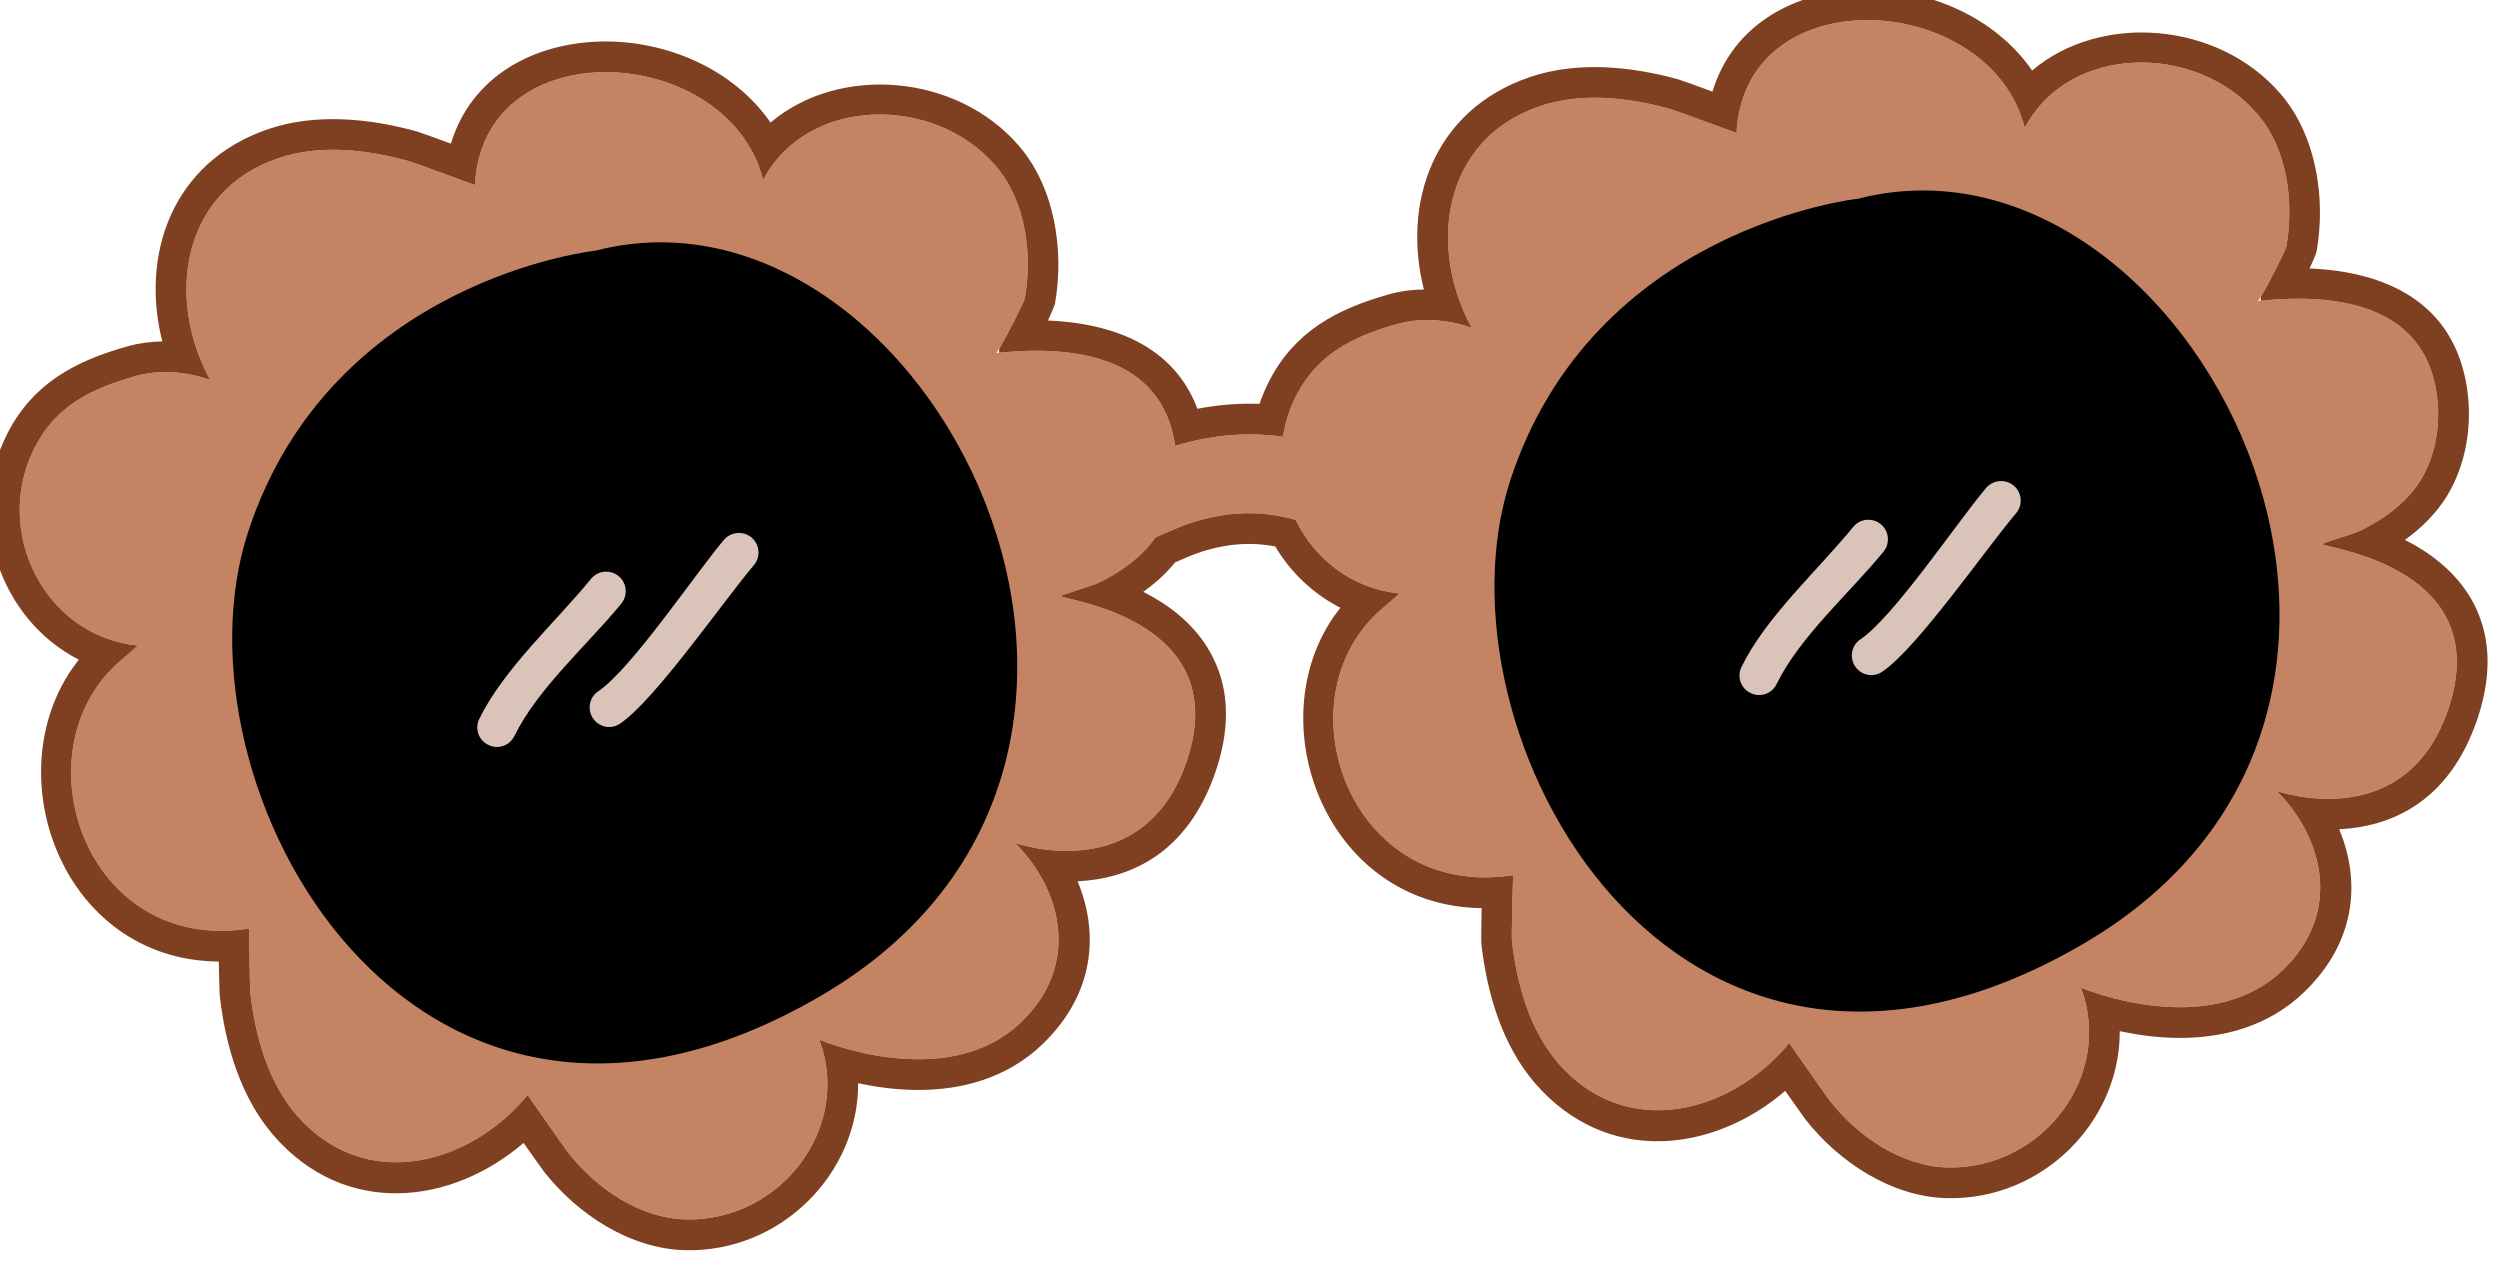 <?xml version="1.0" encoding="UTF-8" standalone="no"?>
<!DOCTYPE svg PUBLIC "-//W3C//DTD SVG 1.1//EN" "http://www.w3.org/Graphics/SVG/1.1/DTD/svg11.dtd">
<svg width="100%" height="100%" viewBox="0 0 2712 1369" version="1.1" xmlns="http://www.w3.org/2000/svg" xmlns:xlink="http://www.w3.org/1999/xlink" xml:space="preserve" xmlns:serif="http://www.serif.com/" style="fill-rule:evenodd;clip-rule:evenodd;stroke-linejoin:round;stroke-miterlimit:2;">
    <g transform="matrix(1,0,0,1,-76080,-50515)">
        <g transform="matrix(1,0,0,1,-0.333,0)">
            <g id="Sunglasses-01" transform="matrix(1.293,-5.55112e-17,5.55112e-17,1.293,26074.1,15655.7)">
                <g transform="matrix(0.999,-0.033,0.033,0.999,-3234.47,6062.09)">
                    <path d="M42279.2,22682.3C42250.5,22677.2 42220.7,22678.4 42188.5,22686.9C42188.5,22686.7 42188.5,22686.5 42188.4,22686.3C42179.8,22610.8 42106.1,22599.7 42043.3,22603.9L42041,22604C42040.9,22604.1 42040.8,22604.1 42040.7,22604L42041,22604C42043.8,22602 42065.5,22563.3 42066.5,22558.7C42074.2,22521.7 42070,22477.3 42045.6,22446.9C41996.2,22385.5 41889.7,22383.2 41850.3,22452.3C41850.3,22452.3 41847.3,22441.3 41847,22440.7C41810.8,22335.1 41618.9,22321.9 41608.3,22448.7C41608.3,22448.7 41557.8,22428.1 41553.5,22426.8C41518.8,22415.9 41479.2,22410 41443.9,22420.8C41361,22446.1 41346.1,22536.1 41380.8,22604.9C41380.8,22604.9 41350.9,22591.5 41318.5,22599.5C41281.7,22608.5 41251,22622.1 41232,22656.2C41193.6,22725 41234.1,22815.1 41312.9,22825.7C41312.9,22825.7 41294.8,22840.3 41294.3,22840.8C41209.9,22913.9 41260.8,23083 41398.2,23066.2C41398.2,23066.2 41397.2,23115.8 41397.5,23120C41400.4,23156.2 41409.7,23195.2 41432.9,23224C41487.4,23291.3 41576.5,23271.4 41627.3,23213.5C41627.3,23213.5 41656.9,23259.2 41659.8,23263.1C41682.2,23293.7 41718,23320.2 41756.9,23322.3C41835.6,23326.6 41898.7,23250.6 41873.6,23175.2C41873.6,23175.2 41978.8,23224.1 42043.3,23166.1C42095.7,23119 42080.3,23055 42043.2,23015.6C42043.2,23015.6 42150.4,23057.6 42189.8,22950.8C42233,22833.3 42090.1,22813.1 42088.3,22809.8C42087.8,22808.9 42113.7,22802.6 42120.8,22799.5C42139.2,22791.3 42157.3,22779.4 42169.5,22763.1C42181.6,22758.2 42192.2,22754.2 42196.2,22753C42229.5,22742.6 42259.1,22743.3 42287.5,22752.3C42302.4,22785.6 42332.6,22811.6 42372.8,22817C42372.8,22817 42354.6,22831.7 42354.1,22832.1C42269.7,22905.2 42322.8,23073.2 42460.1,23056.4C42460.1,23056.4 42457,23107.1 42457.3,23111.3C42460.2,23147.6 42469.5,23186.5 42492.7,23215.3C42547.2,23282.6 42636.3,23262.7 42687.1,23204.9C42687.1,23204.9 42716.7,23250.5 42719.6,23254.5C42742,23285 42777.8,23311.5 42816.7,23313.7C42895.4,23317.9 42958.6,23242 42933.4,23166.5C42933.4,23166.5 43038.6,23215.4 43103.1,23157.4C43155.6,23110.3 43140.1,23046.3 43103,23006.9C43103,23006.9 43210.2,23048.9 43249.6,22942.1C43292.9,22824.6 43149.9,22804.5 43148.1,22801.2C43147.6,22800.2 43173.6,22793.9 43180.6,22790.8C43200.4,22782 43219.9,22768.8 43232.1,22750.6C43246.2,22729.5 43251.1,22702.7 43248.2,22677.6C43239.6,22602.1 43165.9,22591 43103.1,22595.2L43100.8,22595.3C43100.7,22595.4 43100.6,22595.4 43100.5,22595.3L43100.8,22595.3C43103.6,22593.3 43125.3,22554.6 43126.3,22550.1C43134,22513 43129.8,22468.6 43105.4,22438.3C43056,22376.9 42949.5,22374.5 42910.1,22443.6C42910.1,22443.6 42907.1,22432.6 42906.8,22432C42870.6,22326.4 42678.7,22313.2 42668.1,22440C42668.1,22440 42617.6,22419.4 42613.4,22418.1C42578.7,22407.2 42539.1,22401.3 42503.7,22412.1C42420.8,22437.4 42405.9,22527.4 42440.6,22596.2C42440.6,22596.2 42410.7,22582.8 42378.3,22590.8C42341.5,22599.8 42310.9,22613.5 42291.8,22647.5C42285.6,22658.7 42281.4,22670.4 42279.2,22682.3Z" style="fill:rgb(196,132,100);"/>
                </g>
                <g transform="matrix(0.999,-0.033,0.033,0.999,-3234.47,6062.09)">
                    <path d="M42260.4,22654C42243.5,22652.8 42226.2,22653.6 42208.2,22656.4C42190.1,22602.7 42139.3,22582.3 42085.3,22578.2C42088.8,22571.2 42091.3,22565.7 42091.7,22564C42100.9,22519.7 42094.8,22467 42065.7,22430.8C42015.5,22368.5 41917.1,22357.6 41858,22404.5C41828.7,22358.6 41772.5,22332.4 41718.4,22331.8C41661.6,22331.1 41608.3,22357.2 41589.3,22413.3C41576.3,22408 41563.4,22402.9 41561.3,22402.2C41521.8,22389.8 41476.6,22383.8 41436.3,22396.1C41354.2,22421.2 41325.8,22498.5 41341.7,22571.2C41332.4,22571.1 41322.5,22571.9 41312.3,22574.4C41268.2,22585.2 41232.3,22602.8 41209.5,22643.6C41170.7,22713.1 41198,22800.1 41262.9,22835.9C41188.1,22923.4 41237.7,23087.6 41371.9,23093C41371.8,23106.3 41371.6,23119.9 41371.8,23122C41375.1,23163.3 41386.4,23207.4 41412.9,23240.2C41470.5,23311.4 41560.2,23303.7 41622.6,23253.6C41630.1,23265.1 41637.6,23276.5 41639,23278.4C41665.8,23314.9 41709.1,23345.6 41755.5,23348.1C41836,23352.5 41902.8,23288 41904.9,23212.8C41919.4,23216.4 41936.6,23219.5 41954.8,23220.1C41990.4,23221.4 42029.3,23213.3 42060.5,23185.3C42106,23144.4 42111.2,23093.3 42094.6,23049.5C42135.8,23048.8 42187.4,23031.8 42214,22959.7C42228.7,22919.6 42225.3,22888.5 42213.8,22864.3C42203.2,22841.8 42185,22824.9 42165.3,22812.9C42162.8,22811.4 42160.3,22809.9 42157.7,22808.5C42167.9,22801.7 42177.4,22793.7 42185.3,22784.6C42193.9,22781.2 42200.9,22778.5 42203.9,22777.6C42227.7,22770.2 42249.1,22769.4 42269.7,22774.1C42281.9,22796.2 42300,22814.8 42322.6,22827.3C42248.3,22914.4 42299.2,23077.1 42432.8,23083.2C42432.1,23097 42431.4,23111.1 42431.6,23113.3C42434.9,23154.6 42446.2,23198.7 42472.7,23231.5C42530.3,23302.7 42620,23295 42682.4,23244.9C42690,23256.4 42697.4,23267.8 42698.8,23269.7C42725.6,23306.2 42768.9,23336.9 42815.3,23339.4C42895.8,23343.8 42962.7,23279.3 42964.7,23204.1C42979.2,23207.7 42996.4,23210.8 43014.6,23211.4C43050.2,23212.7 43089.1,23204.7 43120.3,23176.6C43165.8,23135.7 43171,23084.6 43154.4,23040.8C43195.6,23040.1 43247.2,23023.1 43273.8,22951C43288.5,22910.9 43285.1,22879.8 43273.7,22855.6C43263,22833.1 43244.8,22816.3 43225.1,22804.2C43222.6,22802.7 43220.1,22801.2 43217.5,22799.9C43231.6,22790.5 43244.2,22778.8 43253.5,22765C43271,22738.8 43277.4,22705.7 43273.9,22674.7C43265.4,22600.6 43207.3,22574.2 43145.1,22569.5C43148.6,22562.6 43151.2,22557 43151.5,22555.3C43160.7,22511.1 43154.6,22458.3 43125.5,22422.1C43075.3,22359.8 42976.9,22348.9 42917.8,22395.8C42888.5,22349.9 42832.3,22323.7 42778.2,22323.1C42721.4,22322.4 42668.1,22348.5 42649.1,22404.6C42636.1,22399.3 42623.2,22394.2 42621.1,22393.5C42581.6,22381.1 42536.4,22375.1 42496.1,22387.4C42414,22412.5 42385.6,22489.8 42401.5,22562.6C42392.2,22562.4 42382.3,22563.2 42372.1,22565.7C42328,22576.5 42292.1,22594.1 42269.3,22634.9C42265.8,22641.2 42262.9,22647.5 42260.4,22654ZM43103.5,22591.7C43110.1,22581.7 43125.5,22553.9 43126.3,22550.1C43134,22513 43129.8,22468.6 43105.4,22438.3C43056,22376.9 42949.5,22374.5 42910.1,22443.6C42910.1,22443.6 42907.1,22432.6 42906.8,22432C42870.6,22326.4 42678.7,22313.2 42668.1,22440C42668.1,22440 42617.6,22419.4 42613.4,22418.1C42578.7,22407.2 42539.1,22401.3 42503.7,22412.1C42420.8,22437.4 42405.9,22527.4 42440.6,22596.2C42440.6,22596.2 42410.7,22582.8 42378.3,22590.8C42341.5,22599.8 42310.9,22613.5 42291.8,22647.5C42285.6,22658.7 42281.4,22670.4 42279.2,22682.3C42250.5,22677.2 42220.7,22678.4 42188.5,22686.9C42188.5,22686.7 42188.5,22686.5 42188.4,22686.3C42179.8,22610.9 42106.2,22599.7 42043.4,22603.9L42043.5,22602L42043.7,22600.4C42050.3,22590.3 42065.7,22562.5 42066.5,22558.7C42074.2,22521.7 42070,22477.3 42045.6,22446.9C41996.2,22385.5 41889.7,22383.2 41850.3,22452.3C41850.3,22452.3 41847.3,22441.3 41847,22440.7C41810.8,22335.1 41618.9,22321.9 41608.3,22448.7C41608.3,22448.7 41557.8,22428.1 41553.5,22426.8C41518.8,22415.9 41479.2,22410 41443.9,22420.8C41361,22446.1 41346.1,22536.1 41380.8,22604.9C41380.8,22604.9 41350.9,22591.5 41318.5,22599.5C41281.7,22608.5 41251,22622.1 41232,22656.2C41193.6,22725 41234.1,22815.1 41312.9,22825.7C41312.9,22825.7 41294.8,22840.3 41294.3,22840.8C41209.9,22913.9 41260.8,23083 41398.2,23066.2C41398.2,23066.2 41397.2,23115.8 41397.5,23120C41400.4,23156.2 41409.7,23195.2 41432.9,23224C41487.4,23291.3 41576.5,23271.4 41627.3,23213.5C41627.3,23213.5 41656.9,23259.2 41659.8,23263.1C41682.2,23293.7 41718,23320.2 41756.9,23322.3C41835.6,23326.6 41898.7,23250.6 41873.6,23175.2C41873.6,23175.2 41978.8,23224.1 42043.3,23166.1C42095.7,23119 42080.3,23055 42043.2,23015.6C42043.2,23015.6 42150.4,23057.6 42189.8,22950.8C42233,22833.3 42090.1,22813.1 42088.3,22809.8C42087.8,22808.9 42113.7,22802.6 42120.8,22799.5C42139.2,22791.3 42157.3,22779.4 42169.5,22763.1C42181.6,22758.2 42192.2,22754.2 42196.2,22753C42229.5,22742.6 42259.1,22743.3 42287.5,22752.3C42302.4,22785.6 42332.6,22811.6 42372.8,22817C42372.8,22817 42354.6,22831.7 42354.1,22832.1C42269.7,22905.2 42322.8,23073.2 42460.1,23056.4C42460.1,23056.4 42457,23107.1 42457.3,23111.3C42460.2,23147.6 42469.5,23186.5 42492.7,23215.3C42547.2,23282.6 42636.3,23262.7 42687.1,23204.9C42687.1,23204.9 42716.7,23250.5 42719.6,23254.5C42742,23285 42777.8,23311.5 42816.7,23313.7C42895.4,23317.9 42958.6,23242 42933.4,23166.5C42933.4,23166.5 43038.6,23215.4 43103.1,23157.4C43155.6,23110.3 43140.1,23046.3 43103,23006.9C43103,23006.9 43210.2,23048.9 43249.6,22942.1C43292.9,22824.6 43149.9,22804.5 43148.1,22801.2C43147.6,22800.2 43173.6,22793.9 43180.6,22790.8C43200.4,22782 43219.9,22768.8 43232.1,22750.6C43246.2,22729.5 43251.1,22702.7 43248.2,22677.6C43239.6,22602.2 43166,22591 43103.2,22595.2L43103.3,22593.4L43103.5,22591.7Z" style="fill:rgb(126,64,33);"/>
                </g>
                <g transform="matrix(16.139,10.31,-10.31,16.139,38986.7,-41470.3)">
                    <path d="M1937.8,3015.17C1937.8,3015.17 1928.69,3022.46 1931.6,3033.76C1934.52,3045.05 1954.2,3055.81 1963.67,3037.4C1973.15,3019 1948,3004.24 1937.8,3015.17Z"/>
                </g>
                <g transform="matrix(1.574,-0.065,0.065,1.574,-8037.39,8603.9)">
                    <path d="M29403.5,13268.6C29417,13243.7 29444.7,13221.5 29463.3,13200.5C29467.1,13196.2 29466.7,13189.6 29462.4,13185.8C29458.1,13182 29451.5,13182.4 29447.7,13186.7C29428.1,13208.8 29399.4,13232.5 29385.2,13258.7C29382.4,13263.8 29384.3,13270.1 29389.4,13272.8C29394.4,13275.6 29400.8,13273.7 29403.5,13268.6Z" style="fill:rgb(218,196,186);"/>
                </g>
                <g transform="matrix(1.574,-0.065,0.065,1.574,-8065.41,8586.71)">
                    <path d="M29477.3,13276C29496.3,13264.4 29535.2,13212.8 29552,13194.6C29555.9,13190.4 29555.6,13183.8 29551.4,13179.9C29547.1,13176 29540.5,13176.3 29536.6,13180.5C29520.7,13197.8 29484.5,13247.2 29466.4,13258.3C29461.5,13261.3 29460,13267.7 29463,13272.6C29466,13277.5 29472.4,13279.1 29477.3,13276Z" style="fill:rgb(218,196,186);"/>
                </g>
                <g transform="matrix(16.139,10.31,-10.31,16.139,40045.7,-41513.8)">
                    <path d="M1937.8,3015.17C1937.8,3015.17 1928.69,3022.46 1931.6,3033.76C1934.52,3045.05 1954.2,3055.81 1963.67,3037.4C1973.15,3019 1948,3004.24 1937.8,3015.17Z"/>
                </g>
                <g transform="matrix(1.574,-0.065,0.065,1.574,-6978.44,8560.35)">
                    <path d="M29403.5,13268.6C29417,13243.7 29444.7,13221.5 29463.3,13200.5C29467.1,13196.2 29466.7,13189.6 29462.4,13185.8C29458.1,13182 29451.5,13182.4 29447.7,13186.7C29428.1,13208.8 29399.4,13232.5 29385.2,13258.7C29382.4,13263.8 29384.3,13270.1 29389.4,13272.8C29394.4,13275.6 29400.8,13273.7 29403.5,13268.6Z" style="fill:rgb(218,196,186);"/>
                </g>
                <g transform="matrix(1.574,-0.065,0.065,1.574,-7006.46,8543.16)">
                    <path d="M29477.3,13276C29496.3,13264.4 29535.2,13212.8 29552,13194.6C29555.9,13190.4 29555.6,13183.8 29551.4,13179.9C29547.1,13176 29540.5,13176.3 29536.6,13180.5C29520.7,13197.8 29484.5,13247.2 29466.4,13258.3C29461.5,13261.3 29460,13267.7 29463,13272.6C29466,13277.5 29472.4,13279.1 29477.3,13276Z" style="fill:rgb(218,196,186);"/>
                </g>
            </g>
        </g>
    </g>
</svg>
